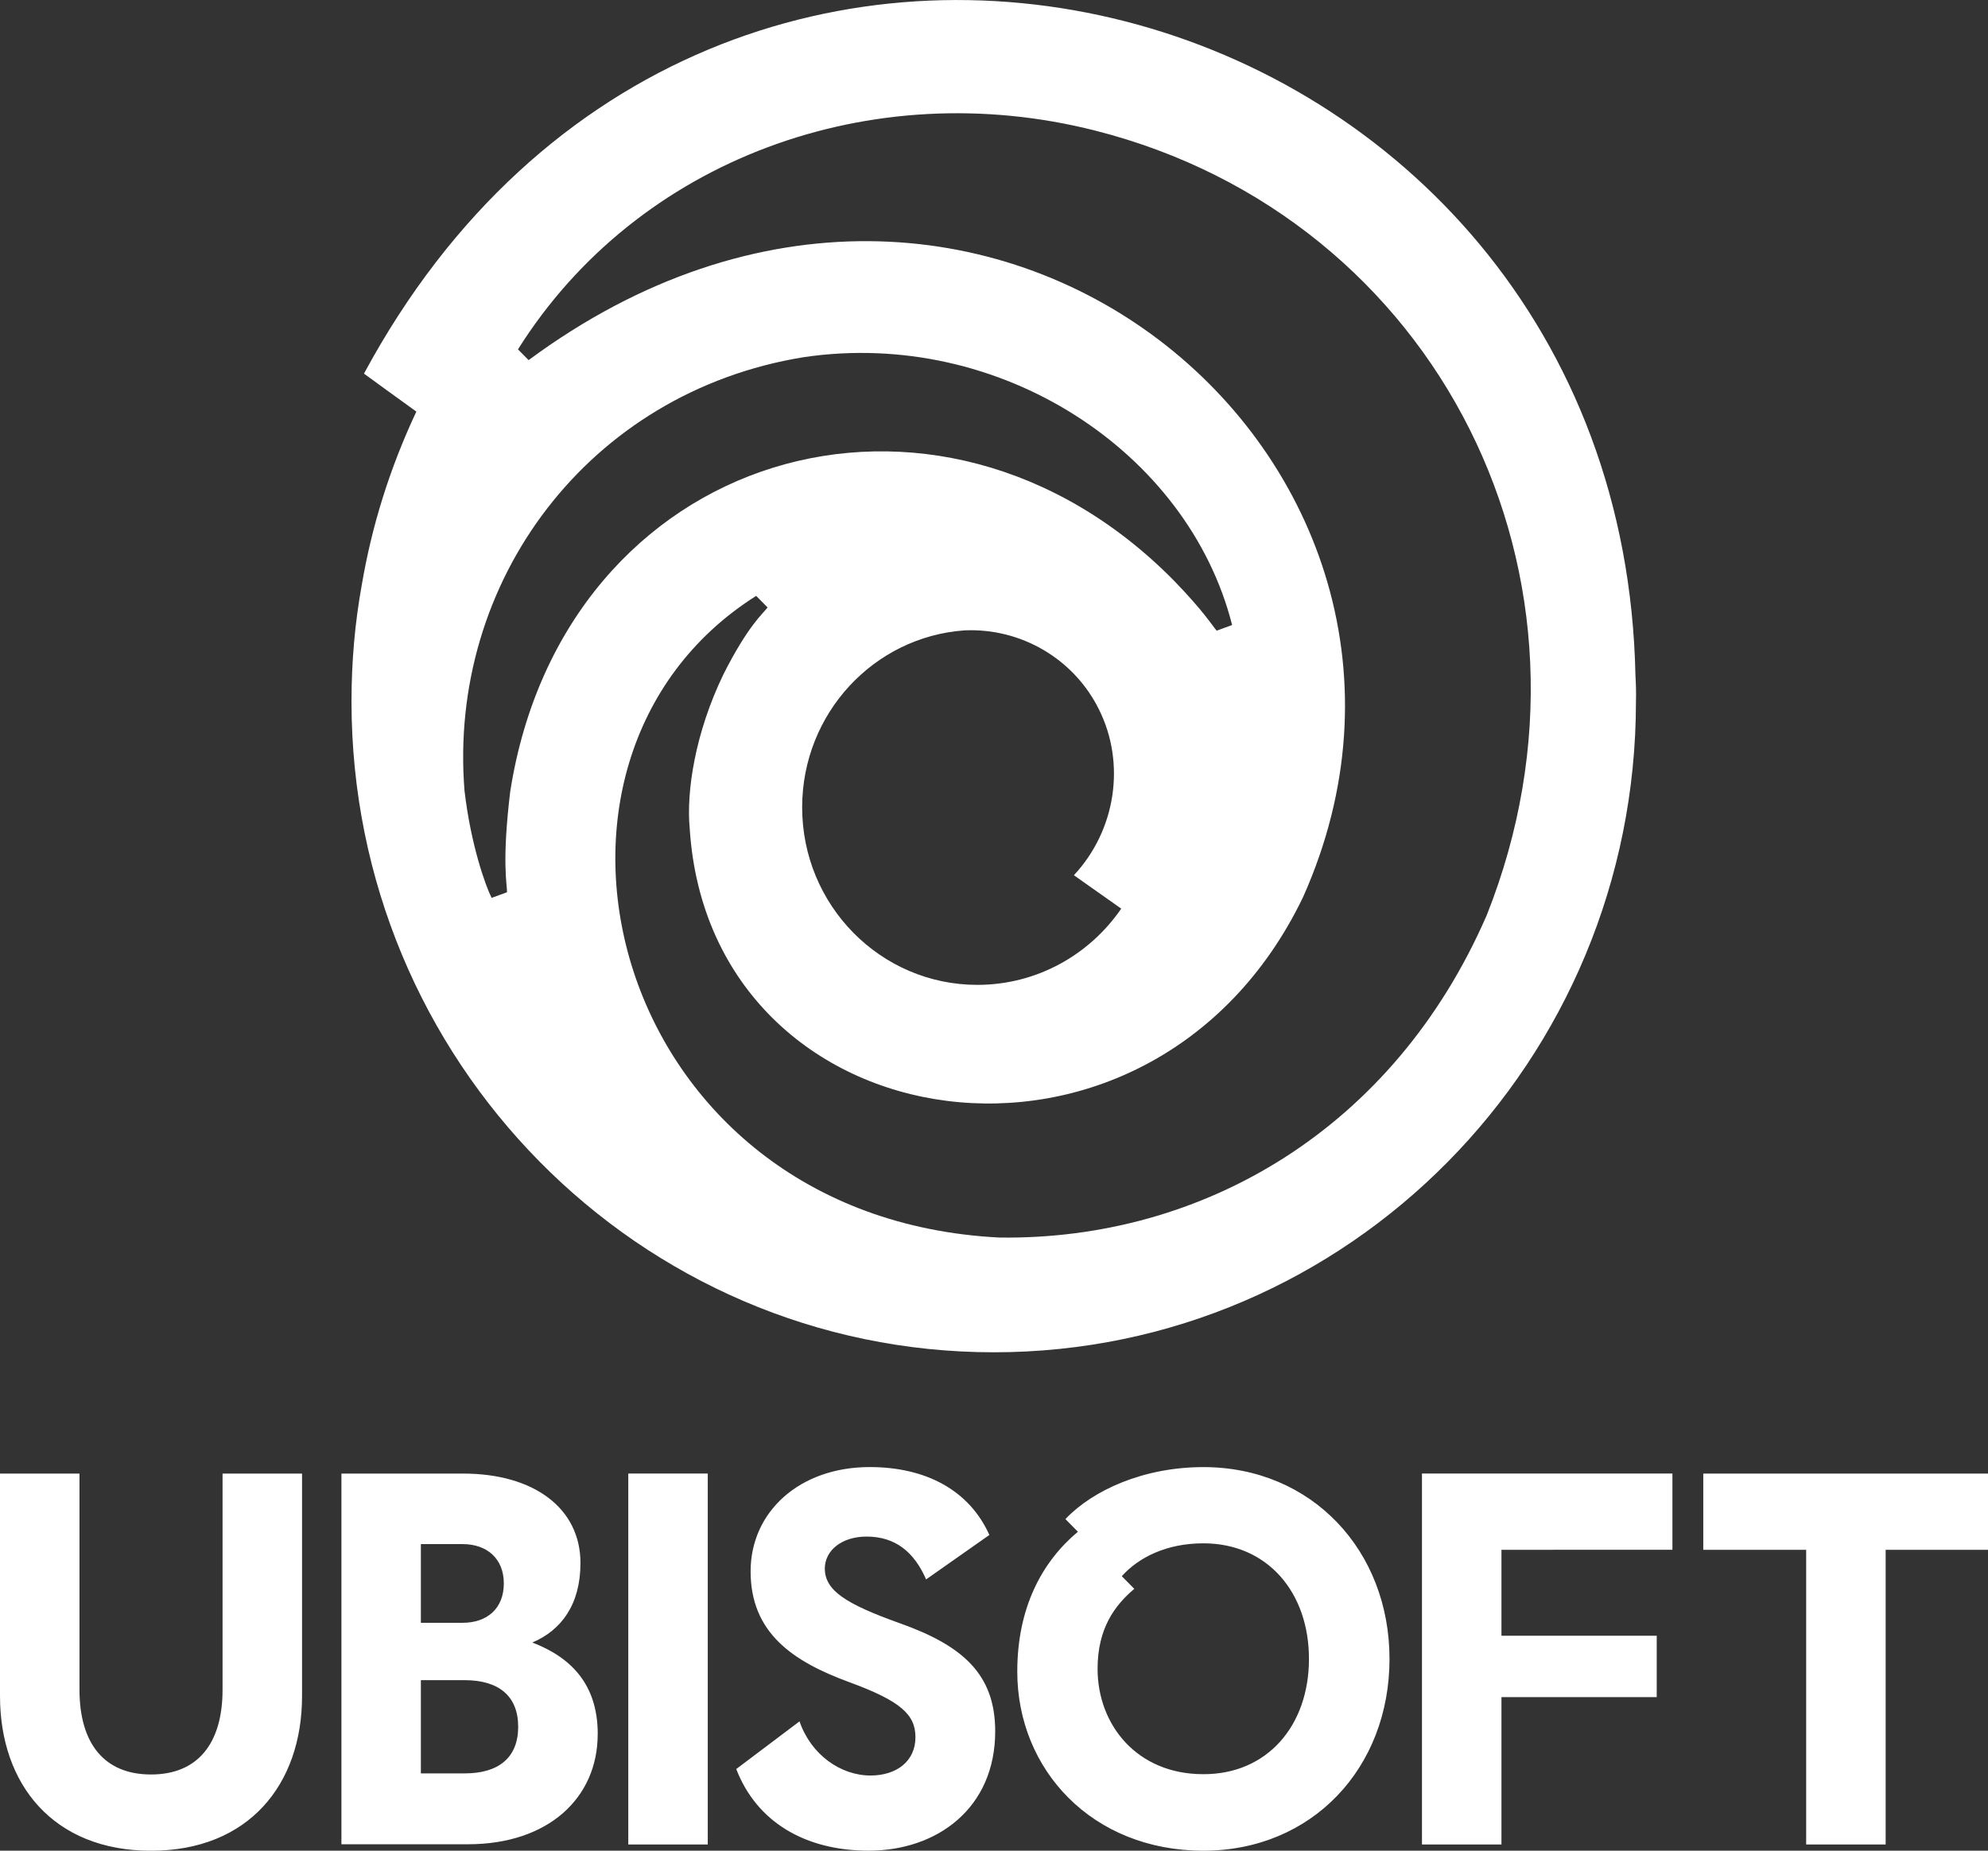 <svg fill="none" height="54" viewBox="0 0 58 54" width="58" xmlns="http://www.w3.org/2000/svg"><rect x="0" y="0" width="58" height="54" fill="#333333" stroke="none"/><path d="m43.37 26.717c-2.707 6.218-8.269 9.472-14.211 9.393-11.395-.574-14.715-13.913-7.098-18.723l.334.338c-.132.173-.574.534-1.288 1.949-.83 1.714-1.086 3.427-.985 4.496.59 9.322 13.466 11.217 17.896 2.004 5.639-12.639-9.316-25.483-22.596-15.666l-.31-.314c3.491-5.557 10.317-8.041 16.841-6.383 9.983 2.531 15.336 13.064 11.418 22.905zm-10.658-.204c-.923 1.344-2.459 2.224-4.197 2.224-2.824 0-5.112-2.319-5.112-5.18 0-2.735 2.087-4.976 4.74-5.164 1.652-.071 3.188.833 3.917 2.303.791 1.58.496 3.529-.729 4.842.465.33.923.652 1.381.975zm-17.826-3.419c-.248 2.059-.093 2.696-.093 2.94l-.45.165c-.171-.338-.605-1.533-.791-3.128-.489-6.115 3.623-11.626 9.883-12.647 5.74-.857 11.232 2.759 12.512 7.813l-.45.165c-.132-.149-.372-.558-1.241-1.454-6.927-7.043-17.81-3.812-19.37 6.147zm32.828-3.388c-.411-20.209-26.894-27.739-37.095-8.804.45.33 1.071.778 1.528 1.108-.783 1.666-1.303 3.356-1.59 5.046-.202 1.108-.302 2.248-.302 3.411 0 10.486 8.386 18.991 18.741 18.991 10.348 0 18.733-8.497 18.733-18.991.008-.259 0-.511-.015-.762zm10.286 25.515h-2.986v8.599h-2.319v-8.599h-3.002v-2.224h8.308zm-14.195 0v2.507h4.53v1.792h-4.53v4.3h-2.319v-10.824h7.307v2.224zm-5.616 3.183c0-1.949-1.218-3.372-3.08-3.372-1.086 0-1.893.417-2.381.959l.365.369c-.566.479-1.071 1.148-1.071 2.334 0 1.635 1.148 3.074 3.08 3.074 1.869.008 3.087-1.415 3.087-3.364zm2.35 0c0 3.183-2.257 5.597-5.43 5.597-3.25 0-5.43-2.366-5.43-5.227 0-1.855.714-3.199 1.769-4.08l-.365-.369c.807-.849 2.288-1.517 4.026-1.517 3.173 0 5.43 2.445 5.43 5.597zm-14.281-1.038c1.831.652 2.777 1.486 2.777 3.152 0 2.24-1.691 3.482-3.692 3.482-1.846 0-3.266-.833-3.863-2.382l1.846-1.391c.334.975 1.202 1.58 2.071 1.58.76 0 1.311-.417 1.311-1.116 0-.652-.411-1.053-1.939-1.611-1.645-.605-2.87-1.438-2.87-3.231 0-1.729 1.419-3.042 3.475-3.042 1.629 0 2.901.668 3.491 1.981l-1.846 1.297c-.349-.802-.9-1.25-1.738-1.25-.698 0-1.218.385-1.218.943.015.629.59 1.014 2.195 1.588zm-7.928-4.37h2.319v10.824h-2.319zm-4.771 8.749c.993 0 1.559-.464 1.559-1.36s-.566-1.36-1.559-1.36h-1.28v2.72zm-1.28-6.681v2.287h1.218c.714 0 1.202-.417 1.202-1.148 0-.723-.489-1.148-1.202-1.148h-1.218zm5.159 5.534c0 1.871-1.451 3.215-3.785 3.215h-3.692v-10.816h3.553c2.056 0 3.421 1.006 3.421 2.61 0 1.218-.566 1.965-1.404 2.319 1.125.432 1.908 1.218 1.908 2.673zm-8.626-7.601v6.493c0 2.578-1.559 4.512-4.406 4.512-2.847 0-4.406-1.934-4.406-4.512v-6.493h2.319v6.304c0 1.58.729 2.476 2.087 2.476 1.357 0 2.087-.896 2.087-2.476v-6.304z" fill="#fff"/></svg>